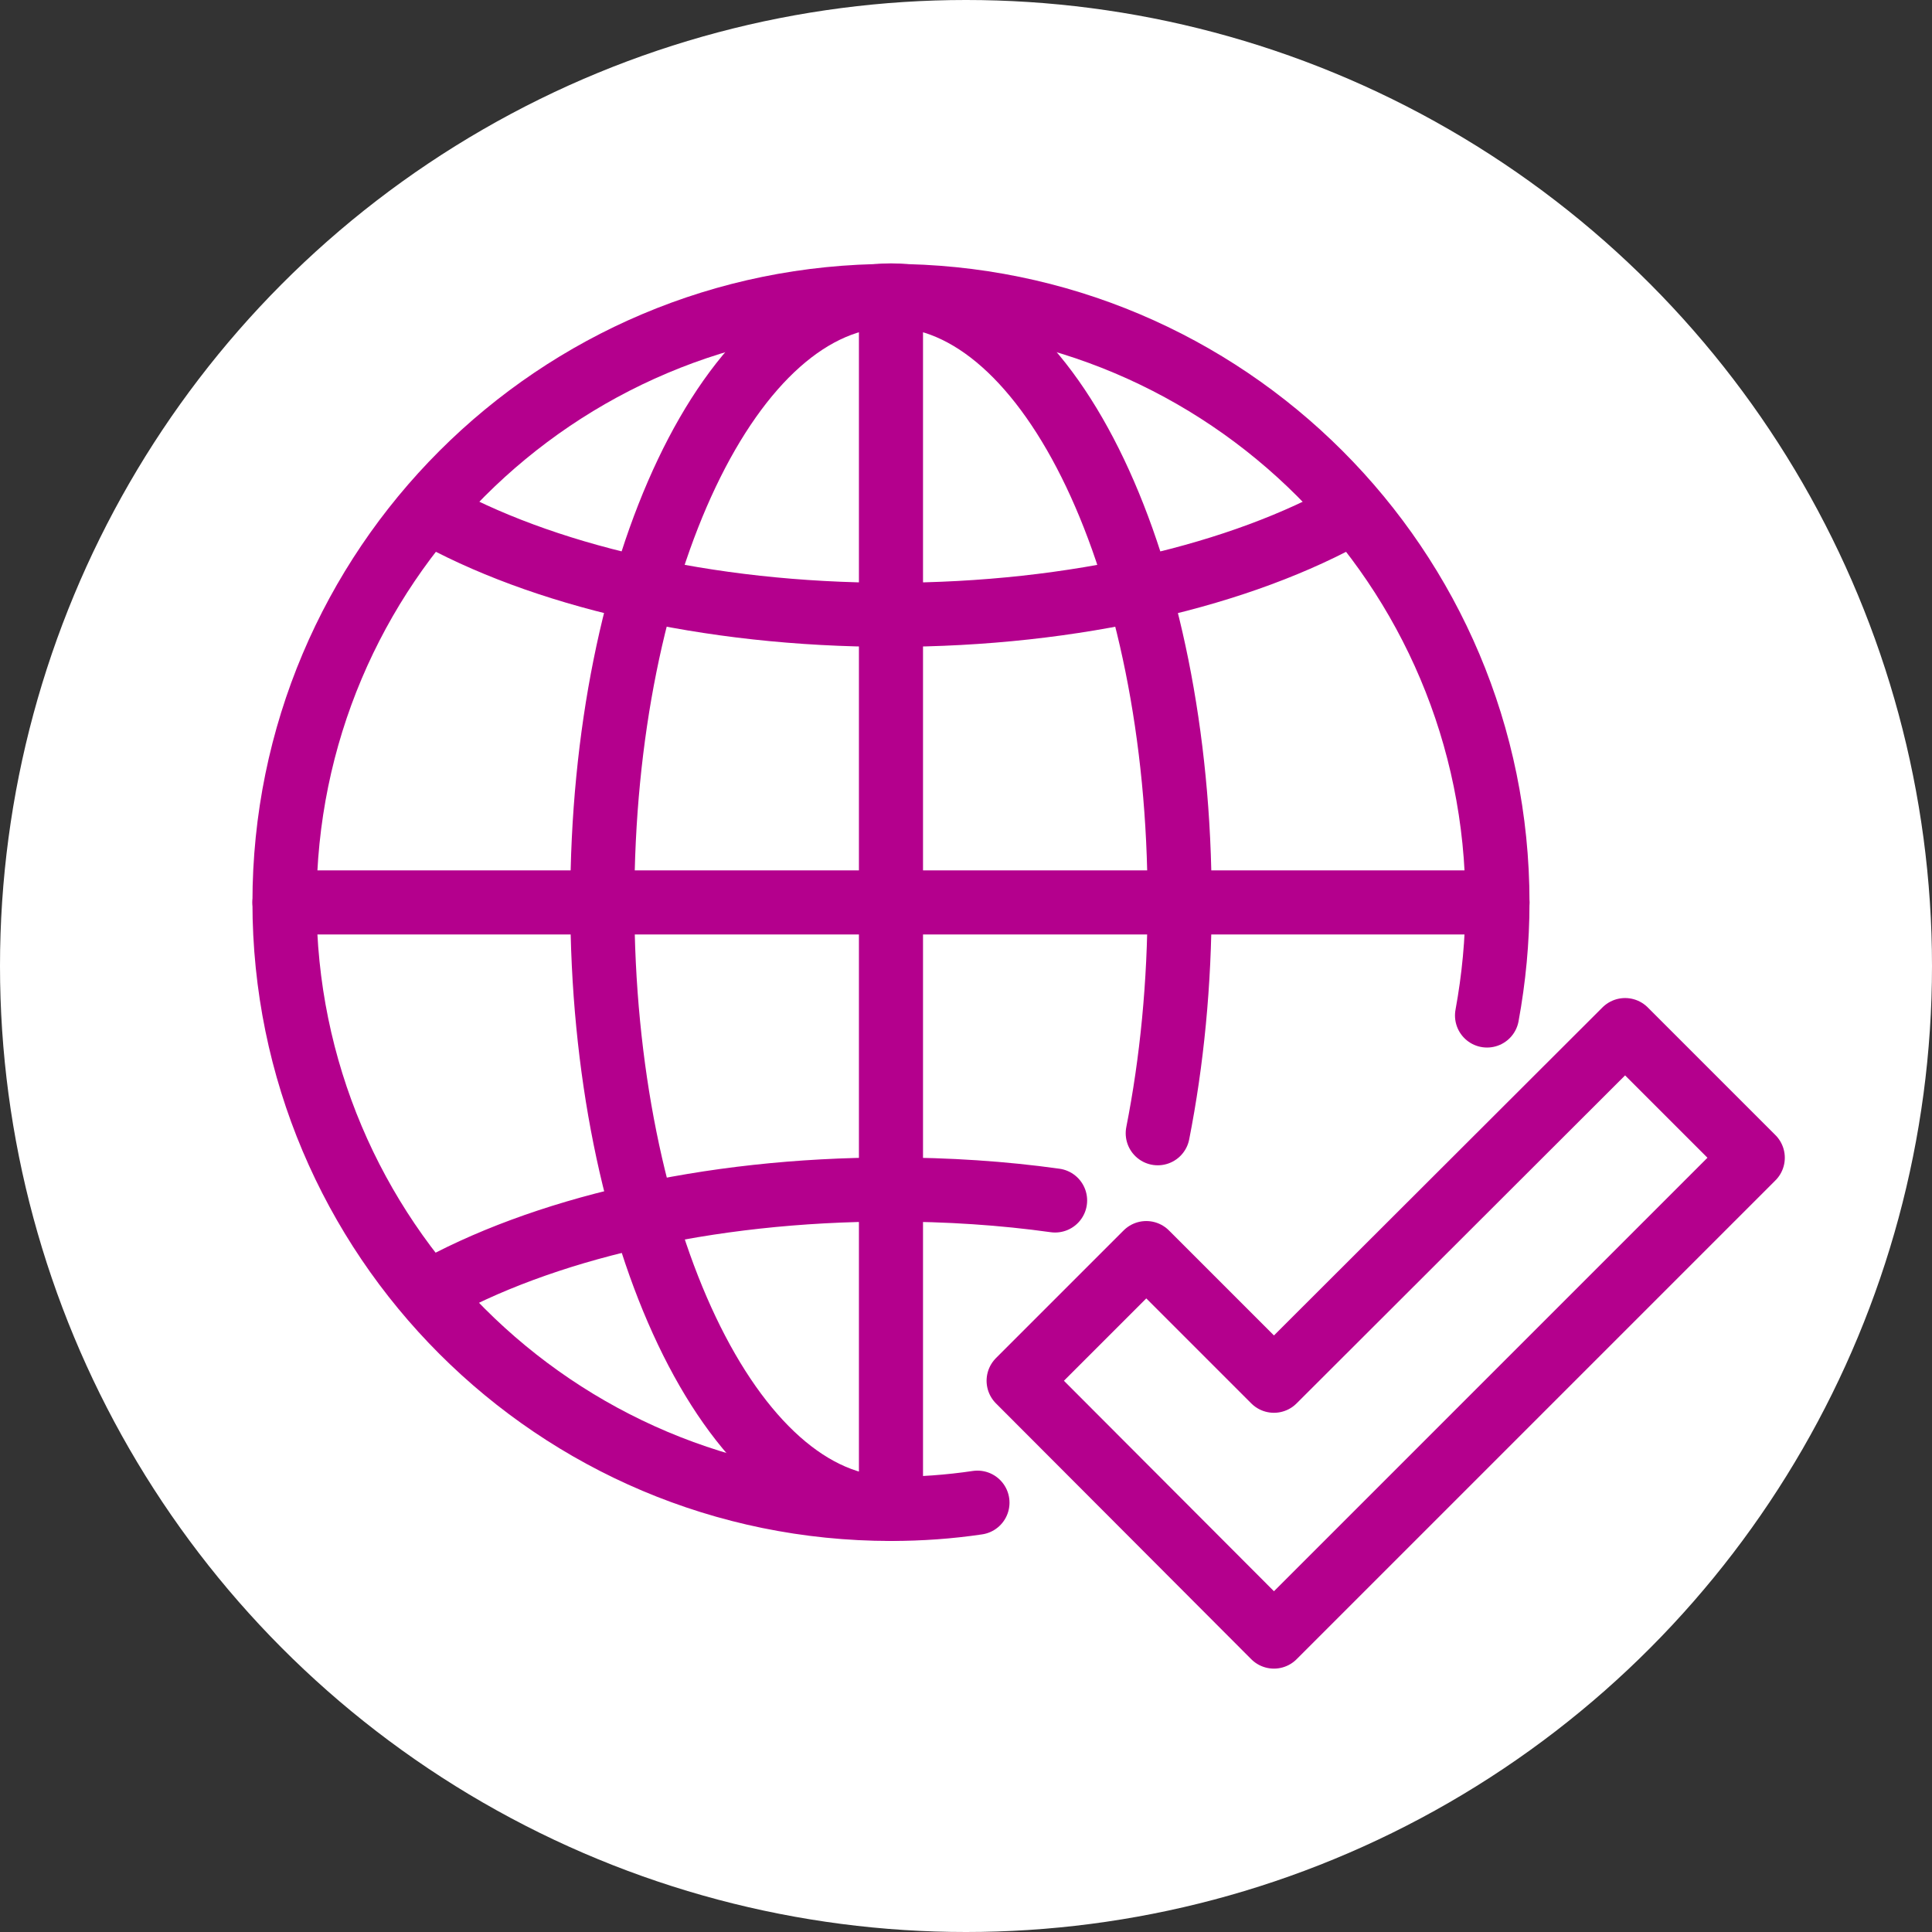 <svg xmlns="http://www.w3.org/2000/svg" id="Layer_2" data-name="Layer 2" viewBox="0 0 37.08 37.08"><rect x="0" y="0" width="37.08" height="37.08" fill="#333333" stroke="none"/><defs><style>      .cls-1, .cls-2 {        fill: none;        stroke: #b4008d;        stroke-linejoin: round;        stroke-width: 1.23px;      }      .cls-3 {        fill: #fff;        stroke-width: 0px;      }      .cls-2 {        stroke-linecap: round;      }    </style></defs><g id="Layer_1-2" data-name="Layer 1"><g><circle class="cls-3" cx="18.54" cy="18.54" r="18.54"></circle><g><path class="cls-2" d="m18.76,28.84c-.54.08-1.09.12-1.66.12-6.43,0-11.64-5.21-11.64-11.64,0-6.43,5.21-11.64,11.64-11.64,6.43,0,11.64,5.21,11.64,11.64,0,.74-.07,1.46-.2,2.17"></path><path class="cls-2" d="m17.1,28.95c-3.06,0-5.54-5.21-5.54-11.64,0-6.43,2.48-11.64,5.54-11.64,3.06,0,5.54,5.21,5.54,11.64,0,1.57-.15,3.07-.42,4.44"></path><line class="cls-2" x1="17.1" y1="5.68" x2="17.1" y2="28.96"></line><line class="cls-2" x1="28.74" y1="17.32" x2="5.46" y2="17.32"></line><path class="cls-2" d="m25.97,9.82c-2.13,1.21-5.32,1.98-8.87,1.98-3.55,0-6.73-.77-8.87-1.98"></path><path class="cls-2" d="m20.25,23.04c-1-.14-2.06-.21-3.15-.21-3.55,0-6.73.77-8.87,1.98"></path><polygon class="cls-1" points="31.19 19.77 24.45 26.5 22 24.05 19.55 26.5 24.45 31.41 33.64 22.22 31.19 19.77"></polygon></g></g></g></svg>